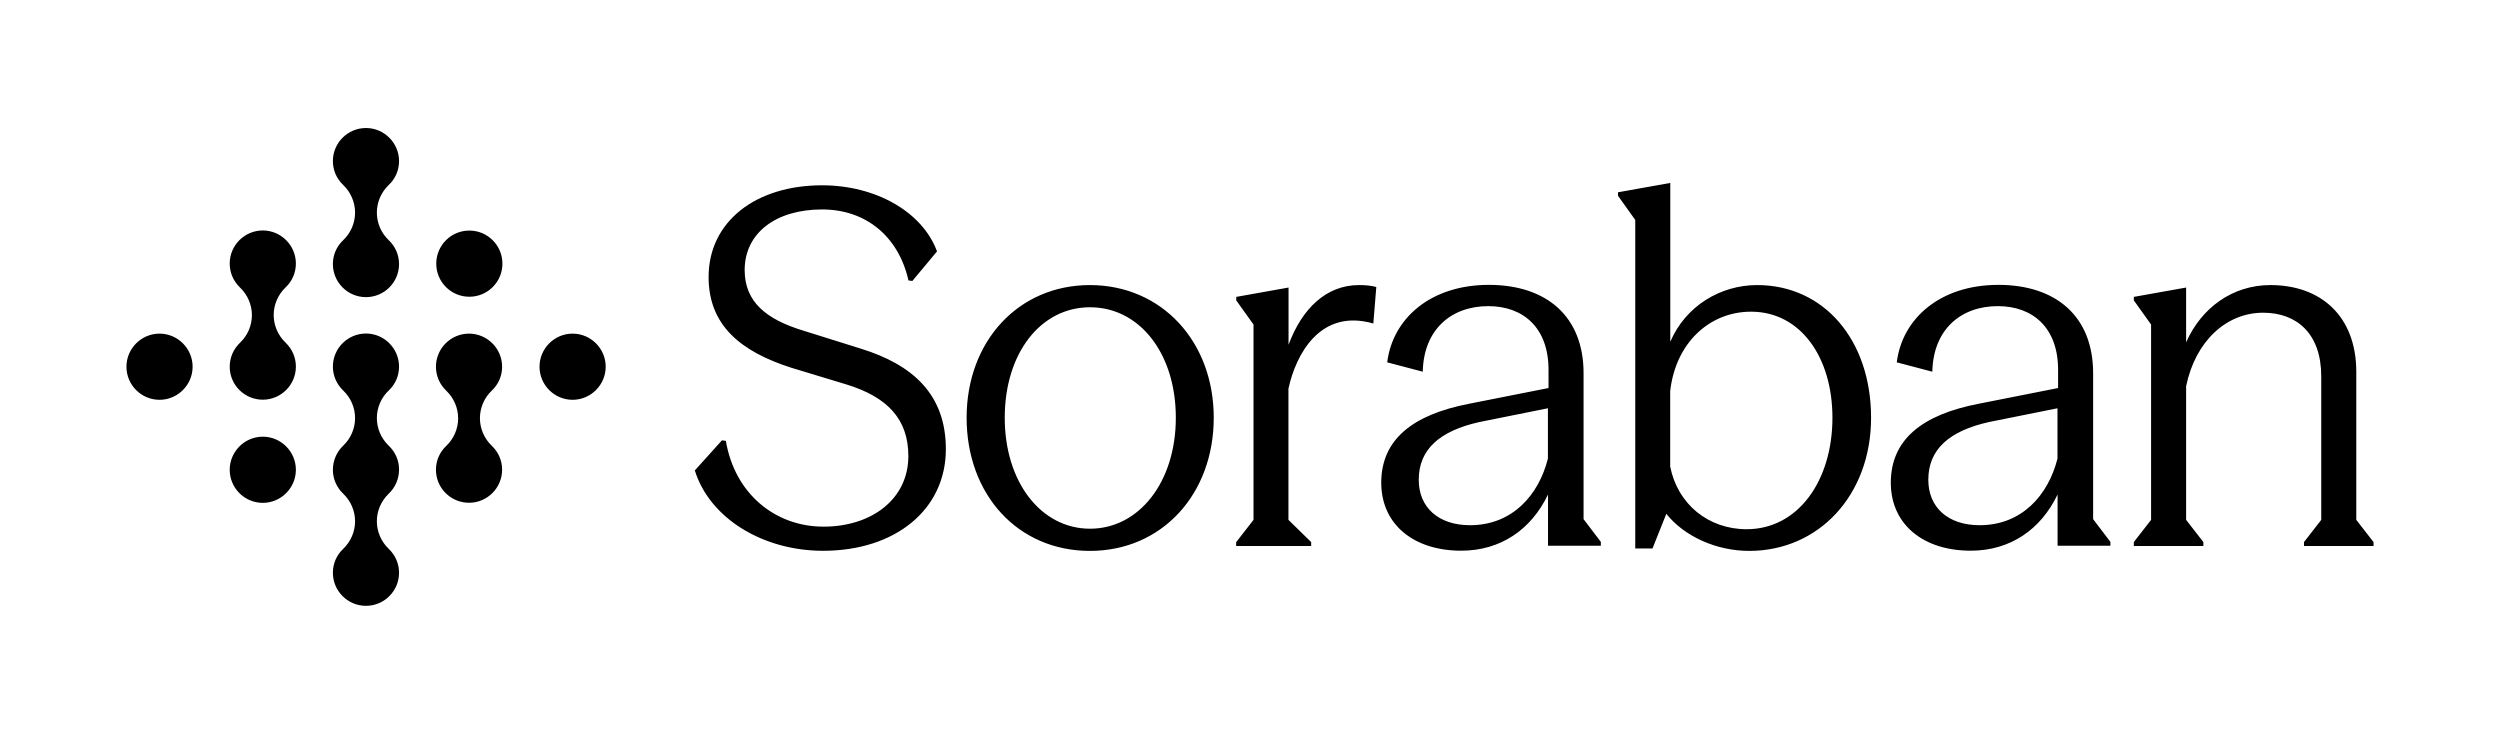 <svg width="804" height="236" viewBox="0 0 804 236" fill="none" xmlns="http://www.w3.org/2000/svg">
<rect width="804" height="236" fill="white"/>
<path d="M117.694 107.263C123.543 107.263 128.335 112.054 128.335 117.903C128.335 120.844 127.146 123.588 124.998 125.604C122.586 127.884 121.197 131.122 121.197 134.46C121.197 137.798 122.586 141.003 124.998 143.316C127.146 145.365 128.335 148.075 128.335 151.016C128.335 153.957 127.146 156.766 124.998 158.782C122.586 161.095 121.197 164.3 121.197 167.638C121.197 170.975 122.586 174.181 124.998 176.494C127.146 178.543 128.335 181.286 128.335 184.194C128.335 190.077 123.543 194.835 117.694 194.835C111.812 194.835 107.054 190.043 107.054 184.194C107.054 181.253 108.244 178.51 110.392 176.494C112.804 174.181 114.191 170.975 114.191 167.638C114.191 164.3 112.804 161.095 110.392 158.782C108.244 156.733 107.054 153.99 107.054 151.082C107.054 148.174 108.244 145.332 110.392 143.316C112.804 141.003 114.191 137.798 114.191 134.46C114.191 131.122 112.804 127.917 110.392 125.604C108.244 123.555 107.054 120.811 107.054 117.903C107.054 112.021 111.845 107.263 117.694 107.263ZM350.52 91.68C373.519 91.68 390.341 109.756 390.341 134.342C390.341 158.928 373.685 177.17 350.52 177.17C327.354 177.17 310.864 159.093 310.864 134.342C310.864 109.756 327.52 91.68 350.52 91.68ZM537.165 109.921C542.089 98.355 553.358 91.679 565.09 91.679C586.669 91.679 601.737 109.458 601.737 134.342C601.737 159.226 584.917 177.17 562.545 177.17C552.07 177.17 541.759 172.576 535.91 165.273H535.877L531.448 176.377H525.896V70.728L520.345 62.962V61.839L537.165 58.831V109.921ZM264.368 59.591C281.486 59.591 296.556 67.984 301.348 80.839L293.416 90.356L292.16 90.191C288.988 76.081 278.512 67.356 264.401 67.356C249.498 67.356 239.485 74.957 239.484 86.853C239.484 96.999 246.292 102.716 258.52 106.384L276.761 112.101C293.746 117.322 304.189 127.005 304.189 144.453C304.189 163.95 287.864 177.136 264.699 177.136C245.334 177.136 228.216 166.66 223.457 151.294L232.182 141.611L233.438 141.776C236.279 158.762 249.299 169.37 264.831 169.37C280.363 169.37 292.127 160.48 292.127 146.667C292.127 134.605 285.155 127.633 272.3 123.667L254.521 118.28C238.196 113.059 227.886 104.632 227.886 89.101C227.886 71.19 243.12 59.591 264.368 59.591ZM478.807 91.613C497.544 91.613 509.275 101.924 509.275 120V166.958L514.827 174.262V175.518H497.842V159.027C492.455 170.296 482.607 177.103 469.918 177.104C454.759 177.104 444.531 168.81 444.215 155.848L444.208 155.26C444.208 141.315 454.353 133.384 472.297 129.881L498.007 124.791V118.909C498.007 105.427 489.91 98.454 478.642 98.454C466.745 98.454 457.856 105.922 457.559 119.537L446.124 116.53C447.876 102.42 460.07 91.613 478.807 91.613ZM642.683 91.613C661.419 91.614 673.15 101.924 673.15 120V166.958L678.702 174.262V175.518H661.717V159.027C656.33 170.296 646.483 177.103 633.793 177.104C618.634 177.104 608.407 168.81 608.091 155.848L608.083 155.26C608.083 141.315 618.228 133.384 636.172 129.881L661.882 124.791V118.909C661.882 105.427 653.785 98.454 642.517 98.454C630.62 98.454 621.731 105.922 621.434 119.537L610 116.53C611.752 102.42 623.945 91.613 642.683 91.613ZM437.067 91.68C439.116 91.68 441.033 91.845 442.619 92.308L441.66 104.039C424.542 99.115 416.744 114.019 414.364 124.99V167.19L421.668 174.328V175.584H397.544V174.328H397.577L403.129 167.19V104.369L397.577 96.603V95.48L414.397 92.473V110.879C418.694 99.313 426.46 91.68 437.067 91.68ZM730.188 91.68C746.381 91.68 757.781 101.66 757.781 119.604V167.19L763.333 174.328V175.584H740.961V174.328L746.513 167.19V121.024C746.513 107.377 738.747 100.569 727.809 100.569C716.077 100.569 706.064 109.624 703.057 124.197V167.19L708.608 174.328V175.584H686.236V174.328L691.788 167.19V104.369L686.236 96.603V95.48L703.057 92.473V110.086C707.981 98.983 717.961 91.68 730.188 91.68ZM563.14 100.238C549.822 100.238 538.884 110.219 537.133 125.783V150.039C539.512 162.101 549.36 170.197 561.719 170.197C578.209 170.197 589.312 154.665 589.312 134.342C589.312 114.845 579.002 100.238 563.14 100.238ZM350.553 98.817C334.691 98.817 323.125 113.556 323.125 134.342C323.125 155.128 334.856 170.032 350.553 170.032C366.25 170.032 378.146 155.128 378.146 134.342C378.146 113.556 366.415 98.817 350.553 98.817ZM475.767 135.729C463.077 138.571 456.27 144.454 456.27 154.302C456.27 163.191 462.615 168.908 472.76 168.908C486.242 168.908 494.801 159.391 497.809 147.494V131.302L475.767 135.729ZM639.642 135.729C626.952 138.571 620.145 144.454 620.145 154.302C620.145 163.191 626.49 168.908 636.635 168.908C650.118 168.908 658.676 159.391 661.684 147.494V131.302L639.642 135.729ZM84.516 140.438C90.365 140.439 95.156 145.23 95.156 151.079C95.156 156.928 90.365 161.72 84.516 161.72C78.633 161.72 73.875 156.928 73.875 151.079C73.875 145.23 78.666 140.438 84.516 140.438ZM150.841 107.294C156.69 107.294 161.481 112.086 161.481 117.936C161.481 120.876 160.291 123.619 158.144 125.635C155.731 127.915 154.344 131.154 154.344 134.491C154.344 137.829 155.731 141.034 158.144 143.348C160.292 145.397 161.481 148.107 161.481 151.048C161.481 156.93 156.69 161.688 150.841 161.688C144.959 161.688 140.2 156.929 140.2 151.08C140.2 148.139 141.389 145.397 143.537 143.381C145.949 141.101 147.338 137.862 147.338 134.524C147.338 131.187 145.949 127.981 143.537 125.668C141.389 123.619 140.2 120.876 140.2 117.936C140.2 112.053 144.992 107.294 150.841 107.294ZM51.305 107.294C57.154 107.294 61.946 112.086 61.946 117.936C61.946 123.785 57.154 128.576 51.305 128.576C45.423 128.576 40.664 123.784 40.664 117.936C40.664 112.086 45.456 107.294 51.305 107.294ZM184.15 107.294C190 107.294 194.791 112.086 194.791 117.936C194.791 123.784 189.999 128.576 184.15 128.576C178.268 128.576 173.51 123.785 173.51 117.936C173.51 112.086 178.301 107.294 184.15 107.294ZM84.516 74.116C90.365 74.116 95.156 78.908 95.156 84.757C95.156 87.698 93.966 90.441 91.818 92.457C89.406 94.77 88.019 97.976 88.019 101.313C88.019 104.651 89.406 107.857 91.818 110.17C93.966 112.219 95.156 114.961 95.156 117.902C95.156 123.785 90.365 128.543 84.516 128.543C78.633 128.543 73.875 123.785 73.875 117.936C73.875 114.995 75.064 112.252 77.212 110.203C79.624 107.923 81.013 104.684 81.013 101.347C81.013 98.009 79.624 94.803 77.212 92.49C75.064 90.441 73.875 87.698 73.875 84.757C73.875 78.875 78.667 74.116 84.516 74.116ZM117.694 41.168C123.543 41.168 128.335 45.959 128.335 51.809C128.335 54.75 127.146 57.493 124.998 59.509C122.586 61.822 121.197 65.028 121.197 68.365C121.197 71.703 122.586 74.942 124.998 77.222C127.146 79.27 128.335 82.013 128.335 84.921C128.335 90.803 123.544 95.561 117.694 95.561C111.812 95.561 107.054 90.77 107.054 84.921C107.054 81.98 108.244 79.237 110.392 77.222C112.804 74.942 114.191 71.703 114.191 68.365C114.191 65.028 112.804 61.822 110.392 59.509C108.244 57.46 107.054 54.75 107.054 51.809C107.054 45.926 111.845 41.168 117.694 41.168ZM150.938 74.15C156.815 74.15 161.579 78.914 161.579 84.791C161.579 90.668 156.815 95.432 150.938 95.432C145.062 95.431 140.298 90.668 140.298 84.791C140.298 78.914 145.062 74.15 150.938 74.15Z" fill="black"/>
</svg>
